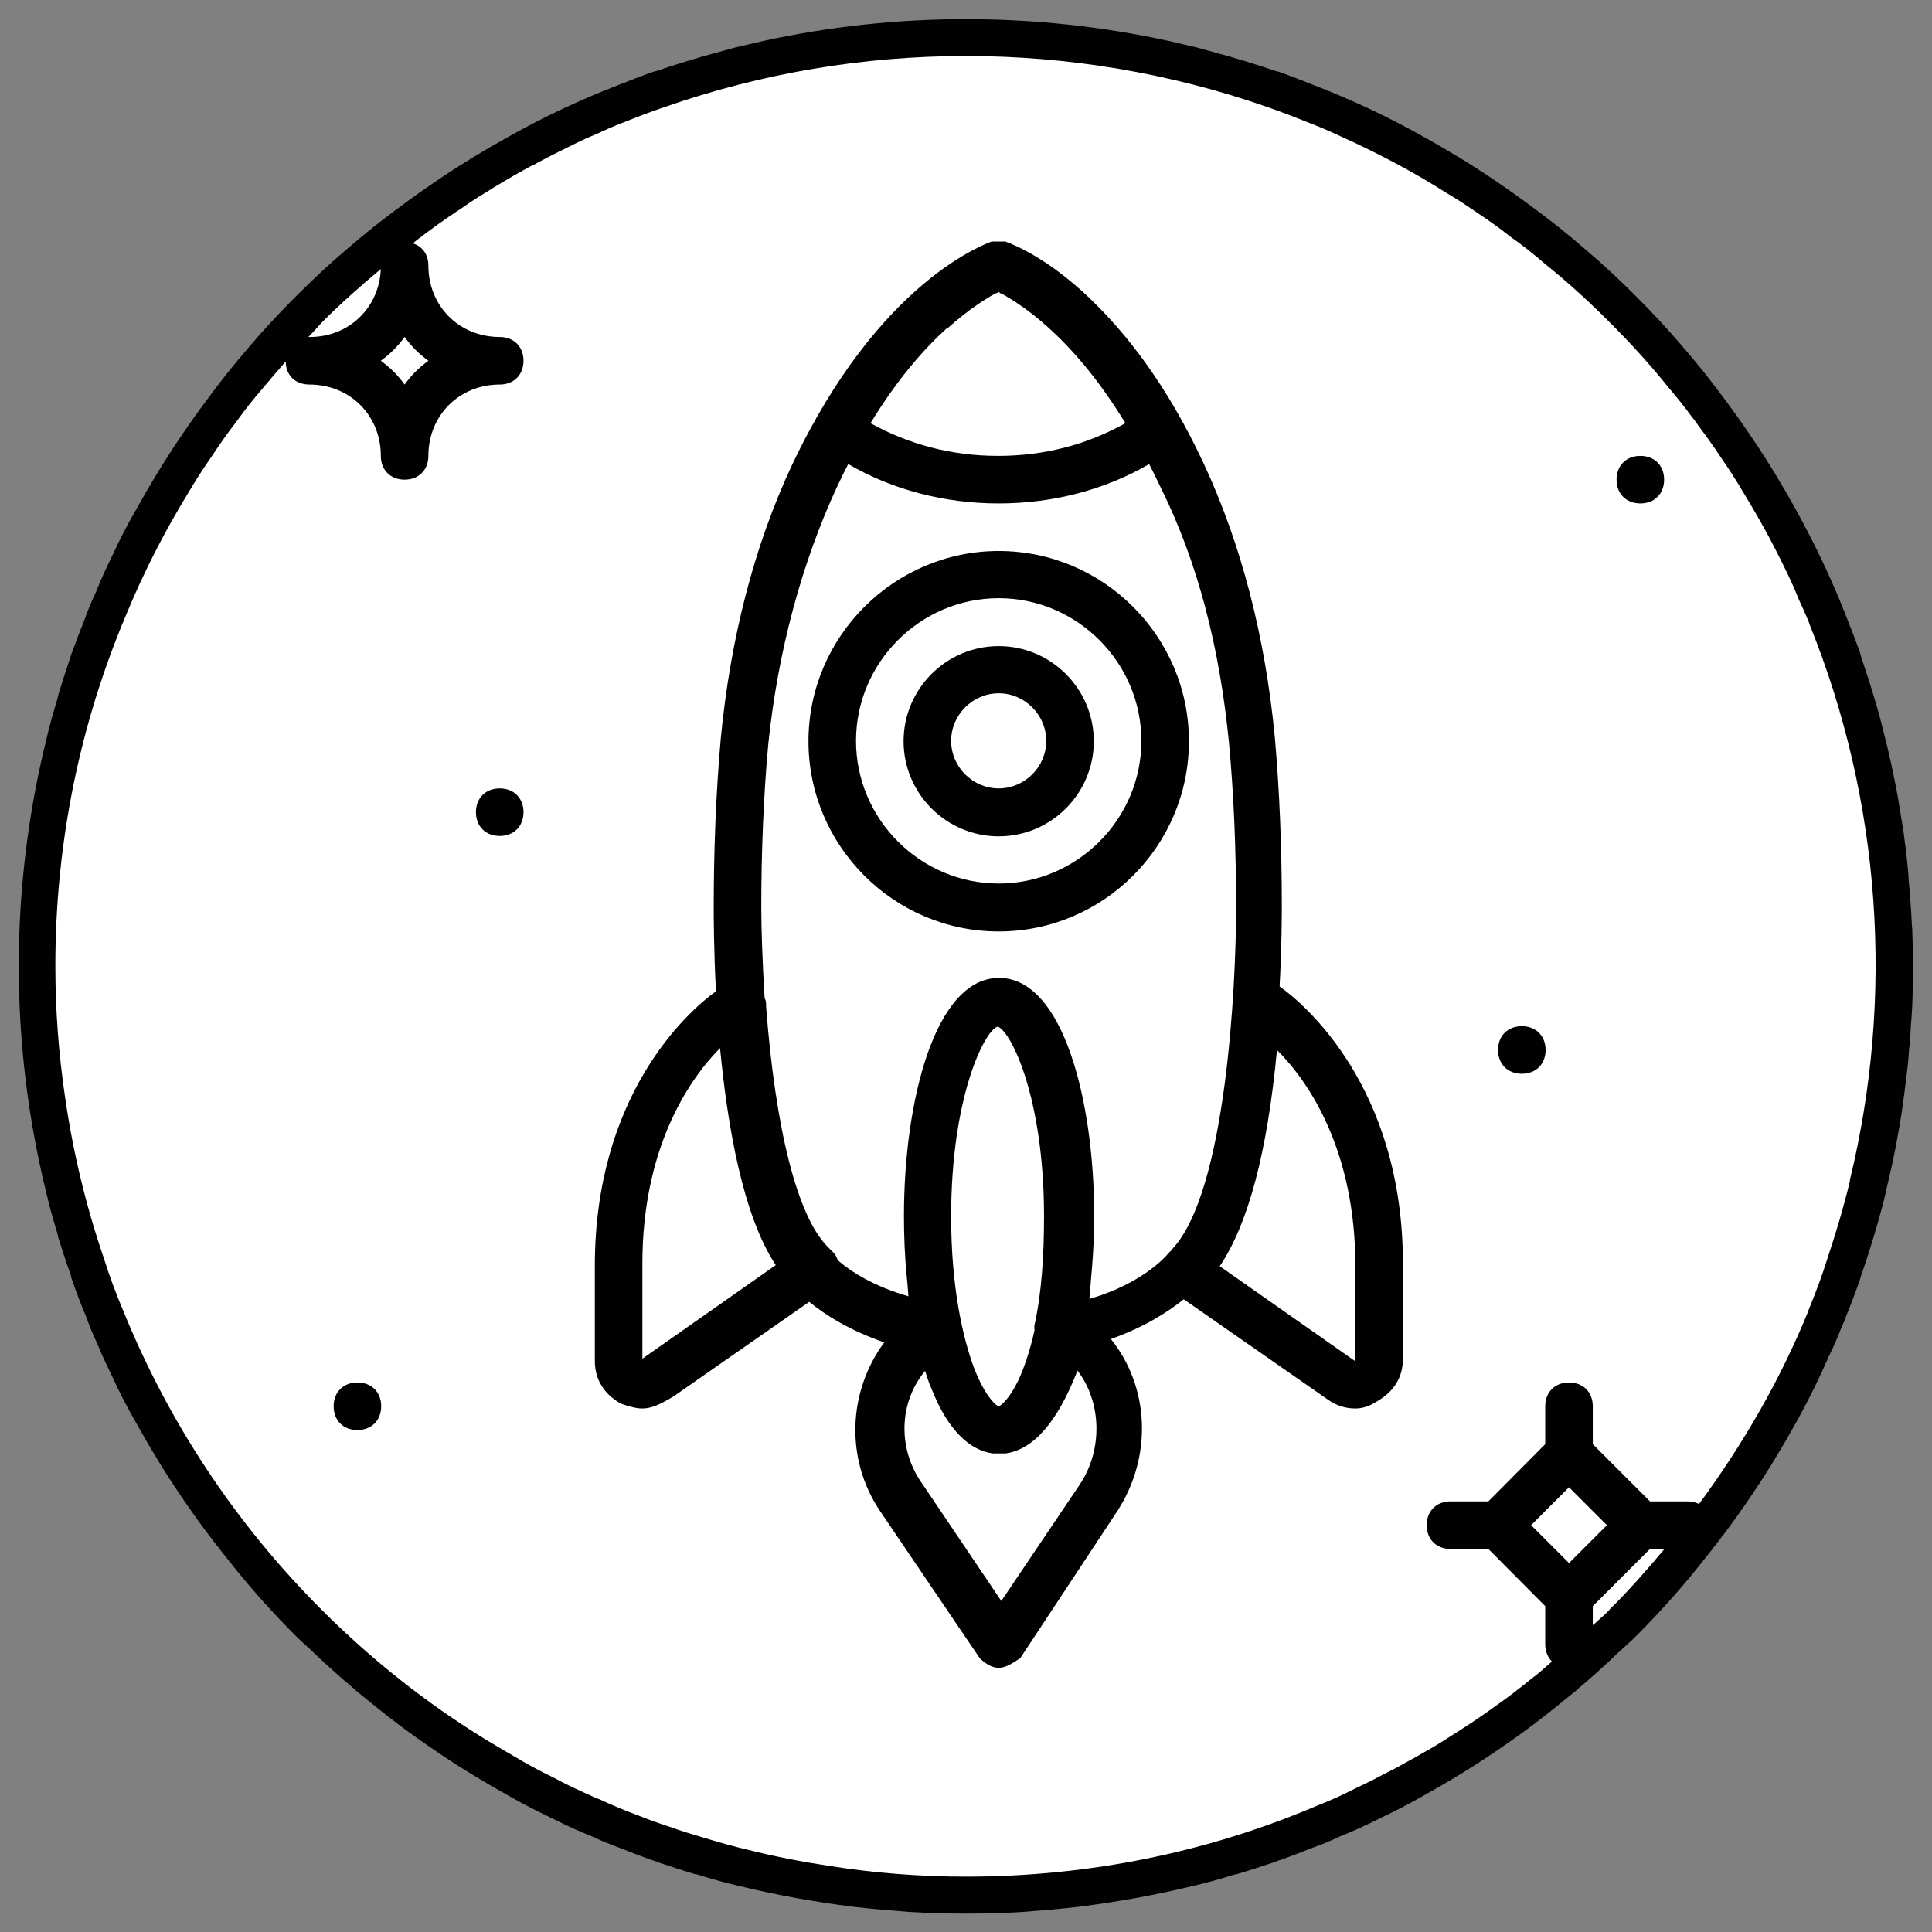 <?xml version="1.0" encoding="UTF-8"?>
<svg xmlns="http://www.w3.org/2000/svg" viewBox="0 0 52 52">
  <rect x="0" y="0" width="52" height="52" fill="#808080" stroke="none"/>
  <defs>
    <style>
      .cls-1 {
        fill: #fff;
      }

      .cls-2 {
        fill: #010101;
      }
    </style>
  </defs>
  <g id="Layer_2">
    <circle class="cls-1" cx="26" cy="26" r="25"/>
  </g>
  <g id="Layer_11_copy_3">
    <g>
      <path class="cls-2" d="M51.47,25.1c0-.06,0-.11-.01-.17-.02-.43-.05-.85-.09-1.27,0-.13-.02-.26-.03-.39-.03-.31-.07-.61-.11-.91-.05-.31-.1-.61-.15-.91-.05-.3-.12-.6-.18-.9-.06-.27-.12-.54-.19-.8-.08-.33-.17-.66-.27-.99-.11-.37-.23-.73-.35-1.09-.01-.05-.03-.11-.05-.17-.1-.27-.2-.54-.31-.81-.4-1.04-.88-2.05-1.43-3.04-.16-.29-.33-.58-.5-.86-.21-.35-.43-.69-.66-1.03-.23-.34-.47-.68-.71-1-.36-.49-.74-.97-1.15-1.44-.39-.46-.81-.91-1.25-1.35s-.89-.86-1.35-1.25c-.47-.41-.95-.79-1.44-1.15-.32-.24-.66-.48-1-.71-.34-.23-.68-.45-1.03-.66-.28-.17-.57-.34-.86-.5-.99-.56-2-1.03-3.04-1.43-.27-.11-.54-.21-.81-.31-.06-.02-.11-.04-.17-.05-.41-.14-.83-.27-1.24-.39-.29-.08-.58-.16-.87-.24-.26-.06-.51-.12-.77-.18-3.59-.78-7.31-.78-10.9,0-.26.06-.51.12-.77.18-.29.08-.58.16-.87.24-.41.12-.83.25-1.24.39-.06.01-.11.03-.17.05-.27.1-.54.2-.81.31-1.04.4-2.05.87-3.04,1.43-.29.16-.58.33-.86.5-.35.21-.69.43-1.03.66-.34.23-.68.47-1,.71-.49.36-.97.74-1.44,1.15-.46.39-.91.81-1.35,1.25s-.86.89-1.25,1.35c-.41.47-.79.95-1.15,1.44-.24.32-.48.66-.71,1-.23.34-.45.68-.66,1.03-.17.28-.34.57-.5.86-.25.43-.48.87-.68,1.31-.16.32-.31.65-.44.98-.12.25-.22.5-.31.75-.11.27-.21.54-.31.81-.03.08-.06.16-.08.23-.11.33-.22.67-.32,1,0,.01-.01.02,0,.03-.12.39-.23.78-.32,1.17-.98,3.99-.98,8.16,0,12.15.09.39.2.78.32,1.17-.01.01,0,.02,0,.03.11.35.22.7.35,1.05,0,.05.02.1.04.15.11.32.23.63.36.94.09.25.19.5.31.75.12.3.26.59.4.88.2.44.43.88.68,1.31.16.29.33.58.5.86.21.35.43.69.66,1.03.23.34.47.68.71,1,.25.33.5.65.76.97.51.63,1.06,1.24,1.64,1.82.14.14.28.26.42.39l.09.09c.35.33.71.65,1.08.96.01.02.03.03.04.04.38.31.76.62,1.16.92.32.24.66.48,1,.71.34.23.68.45,1.03.66.28.17.57.34.86.5.43.25.87.47,1.31.68.32.16.65.31.98.44.25.12.5.22.75.31.27.11.54.21.81.31.08.02.15.05.23.08.33.11.66.22,1,.32h.03c.38.12.77.23,1.17.32.99.24,2,.42,3.02.55.51.06,1.01.1,1.52.14,1.02.06,2.04.06,3.06,0,.51-.04,1.01-.08,1.52-.14,1.02-.13,2.03-.31,3.02-.55.4-.09.79-.2,1.17-.32h.03c.34-.1.67-.21,1-.32.08-.03.15-.06.23-.08.27-.1.54-.2.81-.31.25-.09.5-.19.75-.31.33-.13.66-.28.98-.44.44-.21.88-.43,1.31-.68.29-.16.58-.33.86-.5.35-.21.69-.43,1.03-.66.34-.23.68-.47,1-.71.4-.3.78-.61,1.16-.92.01,0,.02-.02.04-.04.34-.28.67-.58.99-.88l.08-.08s.07-.06.1-.09c.14-.13.28-.25.42-.39.58-.58,1.13-1.19,1.64-1.82.26-.32.51-.64.76-.97.24-.32.48-.66.71-1,.23-.34.45-.68.66-1.03.17-.28.34-.57.5-.86.35-.62.66-1.25.94-1.89.13-.26.24-.52.34-.79.05-.09.08-.17.11-.26.13-.31.24-.62.36-.94.01-.04.02-.07.03-.11.23-.66.43-1.32.61-2,.08-.36.17-.72.25-1.09.09-.43.17-.87.24-1.31.05-.33.09-.66.13-.98.03-.24.06-.48.07-.72.03-.21.04-.43.05-.64.03-.35.05-.71.05-1.06.01-.49.01-.98-.01-1.47ZM10.89,9.07c.19.26.38.45.64.64-.26.19-.45.38-.64.64-.19-.26-.38-.45-.64-.64.26-.19.45-.38.64-.64ZM10.25,7.25c-.05,1.04-.86,1.82-1.91,1.82-.01,0-.02,0-.04,0,.13-.13.25-.27.37-.4.5-.5,1.03-.97,1.57-1.42ZM41.21,41.05l1.02-1.02,1.02,1.02-1.02,1.02-1.02-1.02ZM43.32,43.33c-.08.08-.16.16-.25.23-.06.07-.13.12-.2.18v-.51l1.54-1.54h.39c-.47.56-.95,1.11-1.48,1.63ZM49.79,31.77v.02c-.17.71-.38,1.41-.61,2.1-.14.45-.31.9-.49,1.34,0,.01-.01.03-.02.04v.02c-.74,1.82-1.74,3.56-2.94,5.19-.09-.04-.18-.07-.3-.07h-1.02l-1.54-1.54v-1.02c0-.38-.26-.64-.64-.64s-.64.26-.64.64v1.02l-1.53,1.54h-1.02c-.38,0-.64.26-.64.64s.26.64.64.64h1.02l1.53,1.54v1.02c0,.2.07.36.18.47-.18.16-.37.33-.56.47-.32.26-.63.5-.96.73-.41.3-.84.58-1.27.85-.23.15-.46.29-.7.42-.1.06-.2.12-.3.17-.25.14-.5.28-.75.4-.24.13-.48.25-.72.36-.35.18-.7.34-1.06.48-2.91,1.24-6.1,1.91-9.46,1.91-1.25,0-2.48-.1-3.68-.29-.73-.11-1.45-.25-2.17-.43-.39-.09-.77-.2-1.14-.31-.34-.1-.67-.2-1-.32-.28-.09-.56-.19-.83-.3-.35-.13-.69-.27-1.03-.43-.06-.02-.12-.04-.17-.07-.36-.16-.71-.32-1.06-.51-.37-.18-.73-.37-1.09-.59-.26-.15-.52-.3-.78-.46-1.56-.96-3.03-2.12-4.38-3.47-2.37-2.37-4.14-5.1-5.33-8.02-.2-.47-.38-.95-.53-1.43-.49-1.43-.84-2.89-1.05-4.36-.17-1.15-.26-2.32-.26-3.52,0-3.34.67-6.53,1.9-9.44.46-1.12,1.01-2.2,1.65-3.25.2-.34.41-.67.64-1,.22-.33.44-.65.69-.97.22-.31.46-.61.72-.91.19-.23.39-.46.6-.7,0,.37.26.62.64.62,1.09,0,1.92.83,1.92,1.92,0,.38.26.64.64.64s.64-.26.64-.64c0-1.09.83-1.92,1.92-1.92.38,0,.64-.26.64-.64s-.26-.64-.64-.64c-1.09,0-1.92-.83-1.92-1.92,0-.3-.16-.52-.42-.6.02-.01.04-.03.06-.05.41-.32.83-.62,1.26-.9.28-.2.58-.38.87-.56.33-.2.67-.4,1.01-.58.01,0,.02-.01.03-.01.31-.17.62-.33.93-.48.06-.03.12-.06.18-.09.2-.1.4-.19.6-.27.23-.11.46-.21.69-.3.03-.01.06-.02.08-.03.35-.14.71-.28,1.07-.4,5.24-1.83,10.98-1.83,16.22,0,.37.13.74.27,1.11.42.26.1.52.21.78.33.17.08.35.16.52.24.82.39,1.62.82,2.39,1.31.26.15.52.32.78.5.33.22.65.44.96.69.32.22.63.47.93.73.6.48,1.18,1.01,1.74,1.57h0c.57.57,1.1,1.15,1.58,1.75.23.27.45.54.65.82.04.04.07.08.1.13.23.31.45.61.66.93.23.33.44.66.64,1,.15.25.3.5.44.75.26.46.5.93.73,1.41.1.21.2.43.28.64.1.21.19.42.28.63.01.03.02.06.03.09,1.92,4.75,2.28,10,1.08,14.94Z"/>
      <path class="cls-2" d="M40.96,27.62c-.38,0-.64.26-.64.64s.26.64.64.64.64-.26.64-.64-.26-.64-.64-.64Z"/>
      <path class="cls-2" d="M44.15,12.27c-.38,0-.64.26-.64.64s.26.64.64.64.64-.26.64-.64-.26-.64-.64-.64Z"/>
      <path class="cls-2" d="M9.62,37.21c-.38,0-.64.26-.64.64s.26.64.64.64.64-.26.64-.64-.26-.64-.64-.64Z"/>
      <path class="cls-2" d="M13.45,21.22c-.38,0-.64.26-.64.64s.26.64.64.64.64-.26.64-.64-.26-.64-.64-.64Z"/>
      <path class="cls-2" d="M34.44,26.56c.06-1.1.06-1.94.06-2.2,0-1.54-.06-3.07-.19-4.54-.26-2.69-.9-5.18-1.92-7.36-.99-2.12-2.09-3.5-3.03-4.4-.01-.01-.02-.02-.04-.04,0,0-.01-.01-.02-.02-1.12-1.06-1.99-1.4-2.19-1.48-.02,0-.03-.01-.04-.02h-.38c-.13.06-3.01,1.02-5.37,6.01-1.02,2.17-1.66,4.67-1.92,7.36-.13,1.47-.19,3.01-.19,4.54,0,.24,0,1.12.06,2.27-.82.59-3.26,2.84-3.26,7.39v2.56c0,.51.26.9.7,1.15.19.06.38.13.58.13.26,0,.51-.13.83-.32l3.66-2.55c.43.35,1.09.77,2.02,1.09-.98,1.33-1.05,3.14-.12,4.53l2.69,3.97c.13.13.32.26.51.26s.38-.13.58-.26l2.62-3.97c.95-1.48.85-3.34-.18-4.62.9-.32,1.54-.73,1.96-1.07l3.85,2.68c.26.19.51.26.77.26.19,0,.38-.06.58-.19.45-.26.7-.64.7-1.15v-2.56c0-4.77-2.68-7.01-3.32-7.46ZM25.52,8.82c.54-.48.98-.76,1.25-.91,0,0,0,0,0,0,.02,0,.03-.02.05-.02.02,0,.04-.02.05-.03.02,0,.04.02.05.03.01,0,.03.02.05.02,0,0,0,0,0,0,.27.15.72.43,1.25.91.61.55,1.34,1.37,2.07,2.57-1.02.57-2.16.88-3.43.88s-2.42-.32-3.43-.88c.73-1.2,1.46-2.02,2.07-2.57ZM17.29,36.57v-2.56c0-3.05,1.2-4.9,2.09-5.8.2,2.08.61,4.5,1.5,5.84l-3.59,2.52ZM29.06,39.96l-2.11,3.13-2.11-3.13c-.7-.96-.64-2.23.06-3.06.06.2.13.39.21.57.41,1,.97,1.56,1.61,1.65,0,0,0,0,.01,0,.02,0,.04,0,.06,0,0,0,.01,0,.02,0,.03,0,.05,0,.08,0s.05,0,.08,0c0,0,.01,0,.02,0,.02,0,.04,0,.06,0,0,0,0,0,.01,0,.76-.1,1.41-.86,1.94-2.23.64.83.7,2.11.06,3.07ZM27.85,35.78c-.13.59-.29,1.05-.45,1.39-.25.51-.48.68-.52.68-.05,0-.35-.23-.66-1.02-.32-.86-.62-2.23-.62-4.09,0-3.22.9-5,1.25-5.11.35.11,1.25,1.89,1.25,5.11,0,1.02-.06,2.05-.26,2.94,0,.03,0,.07,0,.11ZM31.55,33.63l-.06.06-.06.06s-.04.05-.06.07c-.25.26-.9.81-2.05,1.14.02-.27.05-.54.07-.83.04-.47.06-.94.06-1.41,0-3.07-.83-6.4-2.56-6.4s-2.56,3.33-2.56,6.4c0,.53.02,1.06.07,1.58.02.21.04.4.05.59-.97-.28-1.58-.69-1.9-.97-.03-.09-.08-.18-.15-.24l-.06-.06-.06-.06c-.83-.83-1.41-3.2-1.66-6.46,0-.11,0-.17-.04-.23-.06-.99-.09-1.87-.09-2.45,0-1.47.06-3.01.19-4.41.26-2.49.9-4.86,1.85-6.91.1-.21.2-.42.3-.61,1.18.69,2.59,1.06,4.05,1.06s2.87-.37,4.05-1.06c.1.2.2.4.3.61,1.02,2.05,1.6,4.35,1.85,6.91.13,1.41.19,2.88.19,4.41,0,2.05-.26,7.68-1.73,9.21ZM36.48,36.64l-3.65-2.56c.77-1.15,1.28-3.07,1.54-5.82.9.9,2.11,2.75,2.11,5.82v2.56Z"/>
      <path class="cls-2" d="M26.88,14.83c-2.81,0-5.12,2.3-5.12,5.12s2.3,5.12,5.12,5.12,5.12-2.3,5.12-5.12-2.3-5.12-5.12-5.12ZM26.88,23.78c-2.11,0-3.84-1.73-3.84-3.84s1.73-3.84,3.84-3.84,3.84,1.73,3.84,3.84-1.73,3.84-3.84,3.84Z"/>
      <path class="cls-2" d="M26.88,17.39c-1.41,0-2.56,1.15-2.56,2.56s1.15,2.56,2.56,2.56,2.56-1.15,2.56-2.56-1.15-2.56-2.56-2.56ZM26.88,21.22c-.7,0-1.28-.58-1.28-1.28s.58-1.28,1.28-1.28,1.28.58,1.28,1.28-.58,1.28-1.28,1.28Z"/>
    </g>
  </g>
</svg>